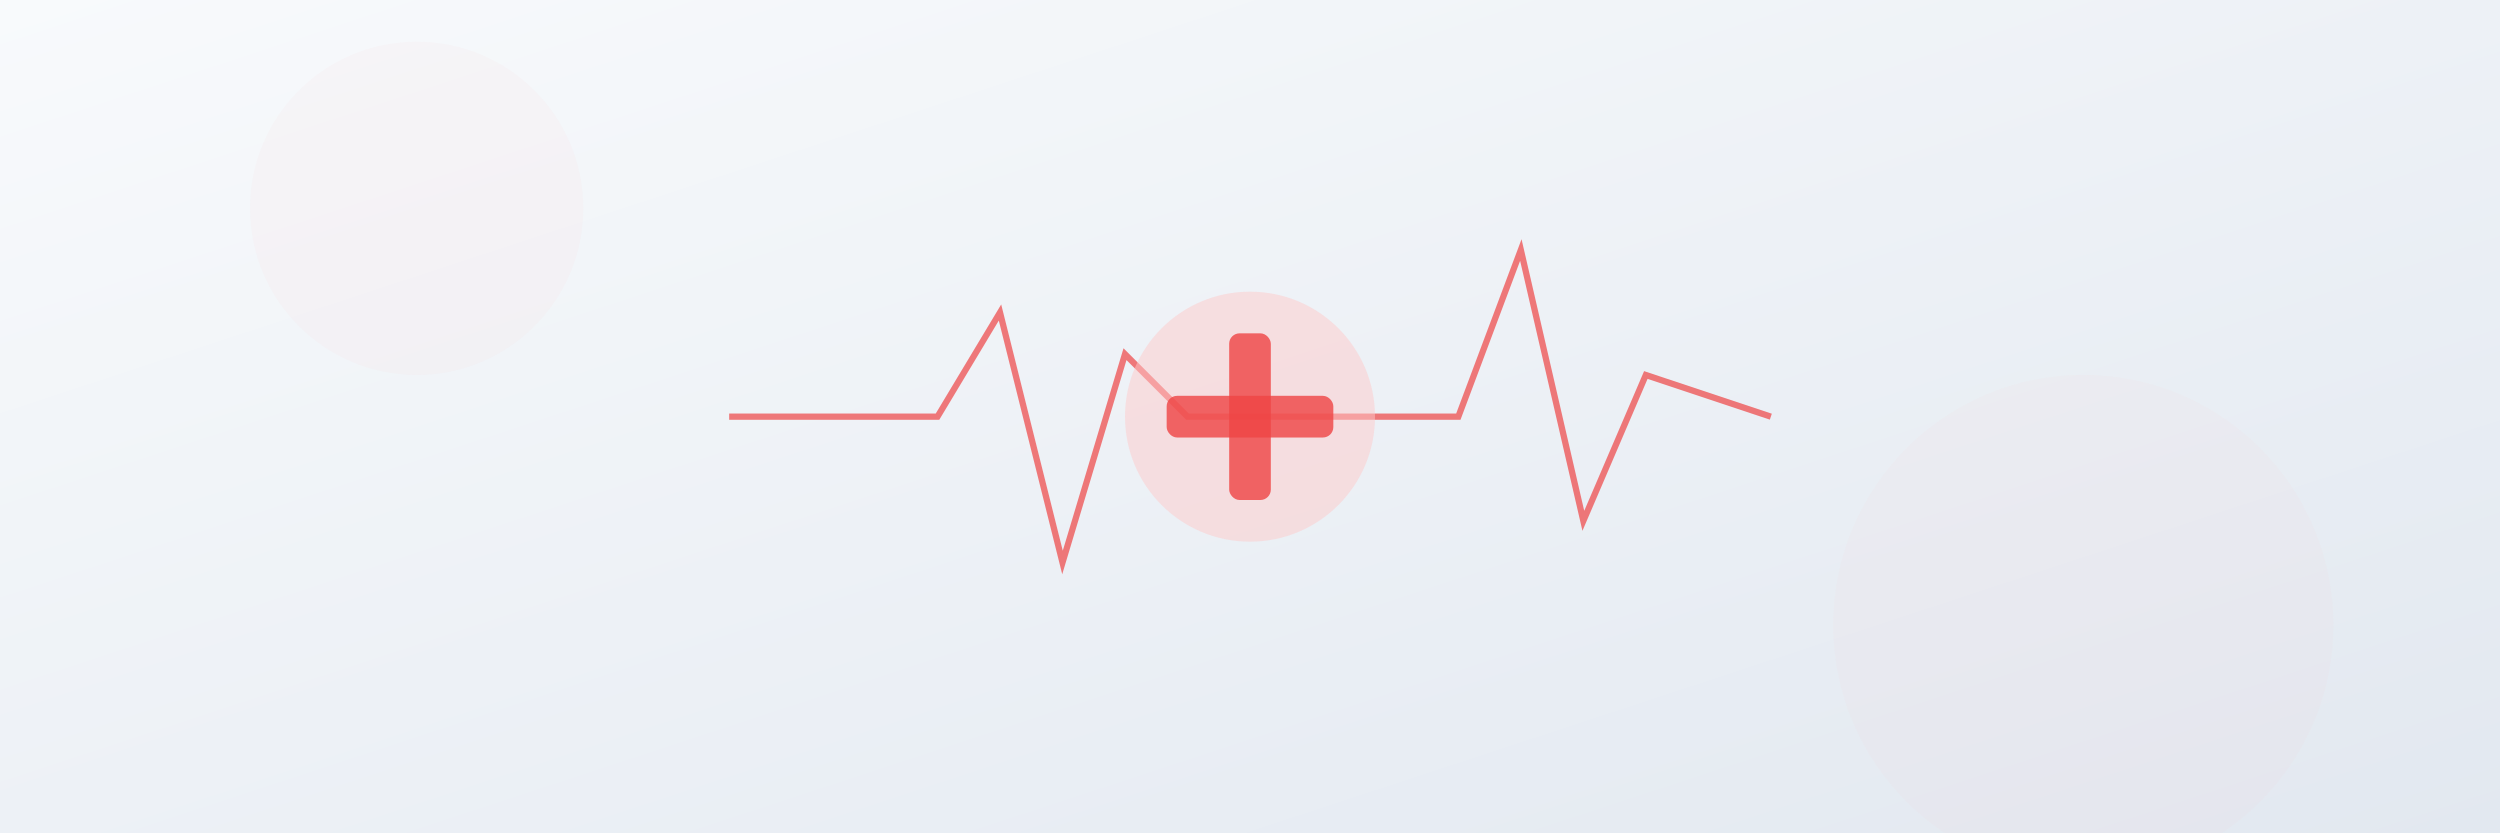 <?xml version="1.0" encoding="UTF-8" standalone="no"?>
<svg width="1200" height="400" viewBox="0 0 1200 400" xmlns="http://www.w3.org/2000/svg">
  <rect x="0" y="0" width="1200" height="400" fill="#333333" stroke="none"/>
  <defs>
    <linearGradient id="bg-gradient" x1="0%" y1="0%" x2="100%" y2="100%">
      <stop offset="0%" stop-color="#f8fafc" />
      <stop offset="100%" stop-color="#e2e8f0" />
    </linearGradient>
  </defs>
  
  <!-- Background -->
  <rect width="1200" height="400" fill="url(#bg-gradient)" />
  
  <!-- Central heartbeat line -->
  <g transform="translate(600, 200)">
    <!-- Heartbeat/ECG line -->
    <path d="M-250,0 L-150,0 L-120,-50 L-90,70 L-60,-30 L-30,0 L100,0 L130,-80 L160,50 L190,-20 L250,0" 
          fill="none" stroke="#ef4444" stroke-width="3" opacity="0.7" />
  </g>
  
  <!-- Medical cross symbol -->
  <g transform="translate(600, 200)">
    <circle cx="0" cy="0" r="60" fill="#fecaca" opacity="0.5" />
    <rect x="-10" y="-40" width="20" height="80" rx="5" fill="#ef4444" opacity="0.8" />
    <rect x="-40" y="-10" width="80" height="20" rx="5" fill="#ef4444" opacity="0.8" />
  </g>
  
  <!-- Subtle decorative elements -->
  <circle cx="200" cy="100" r="80" fill="#fca5a5" opacity="0.05" />
  <circle cx="1000" cy="300" r="120" fill="#fca5a5" opacity="0.05" />
</svg>
